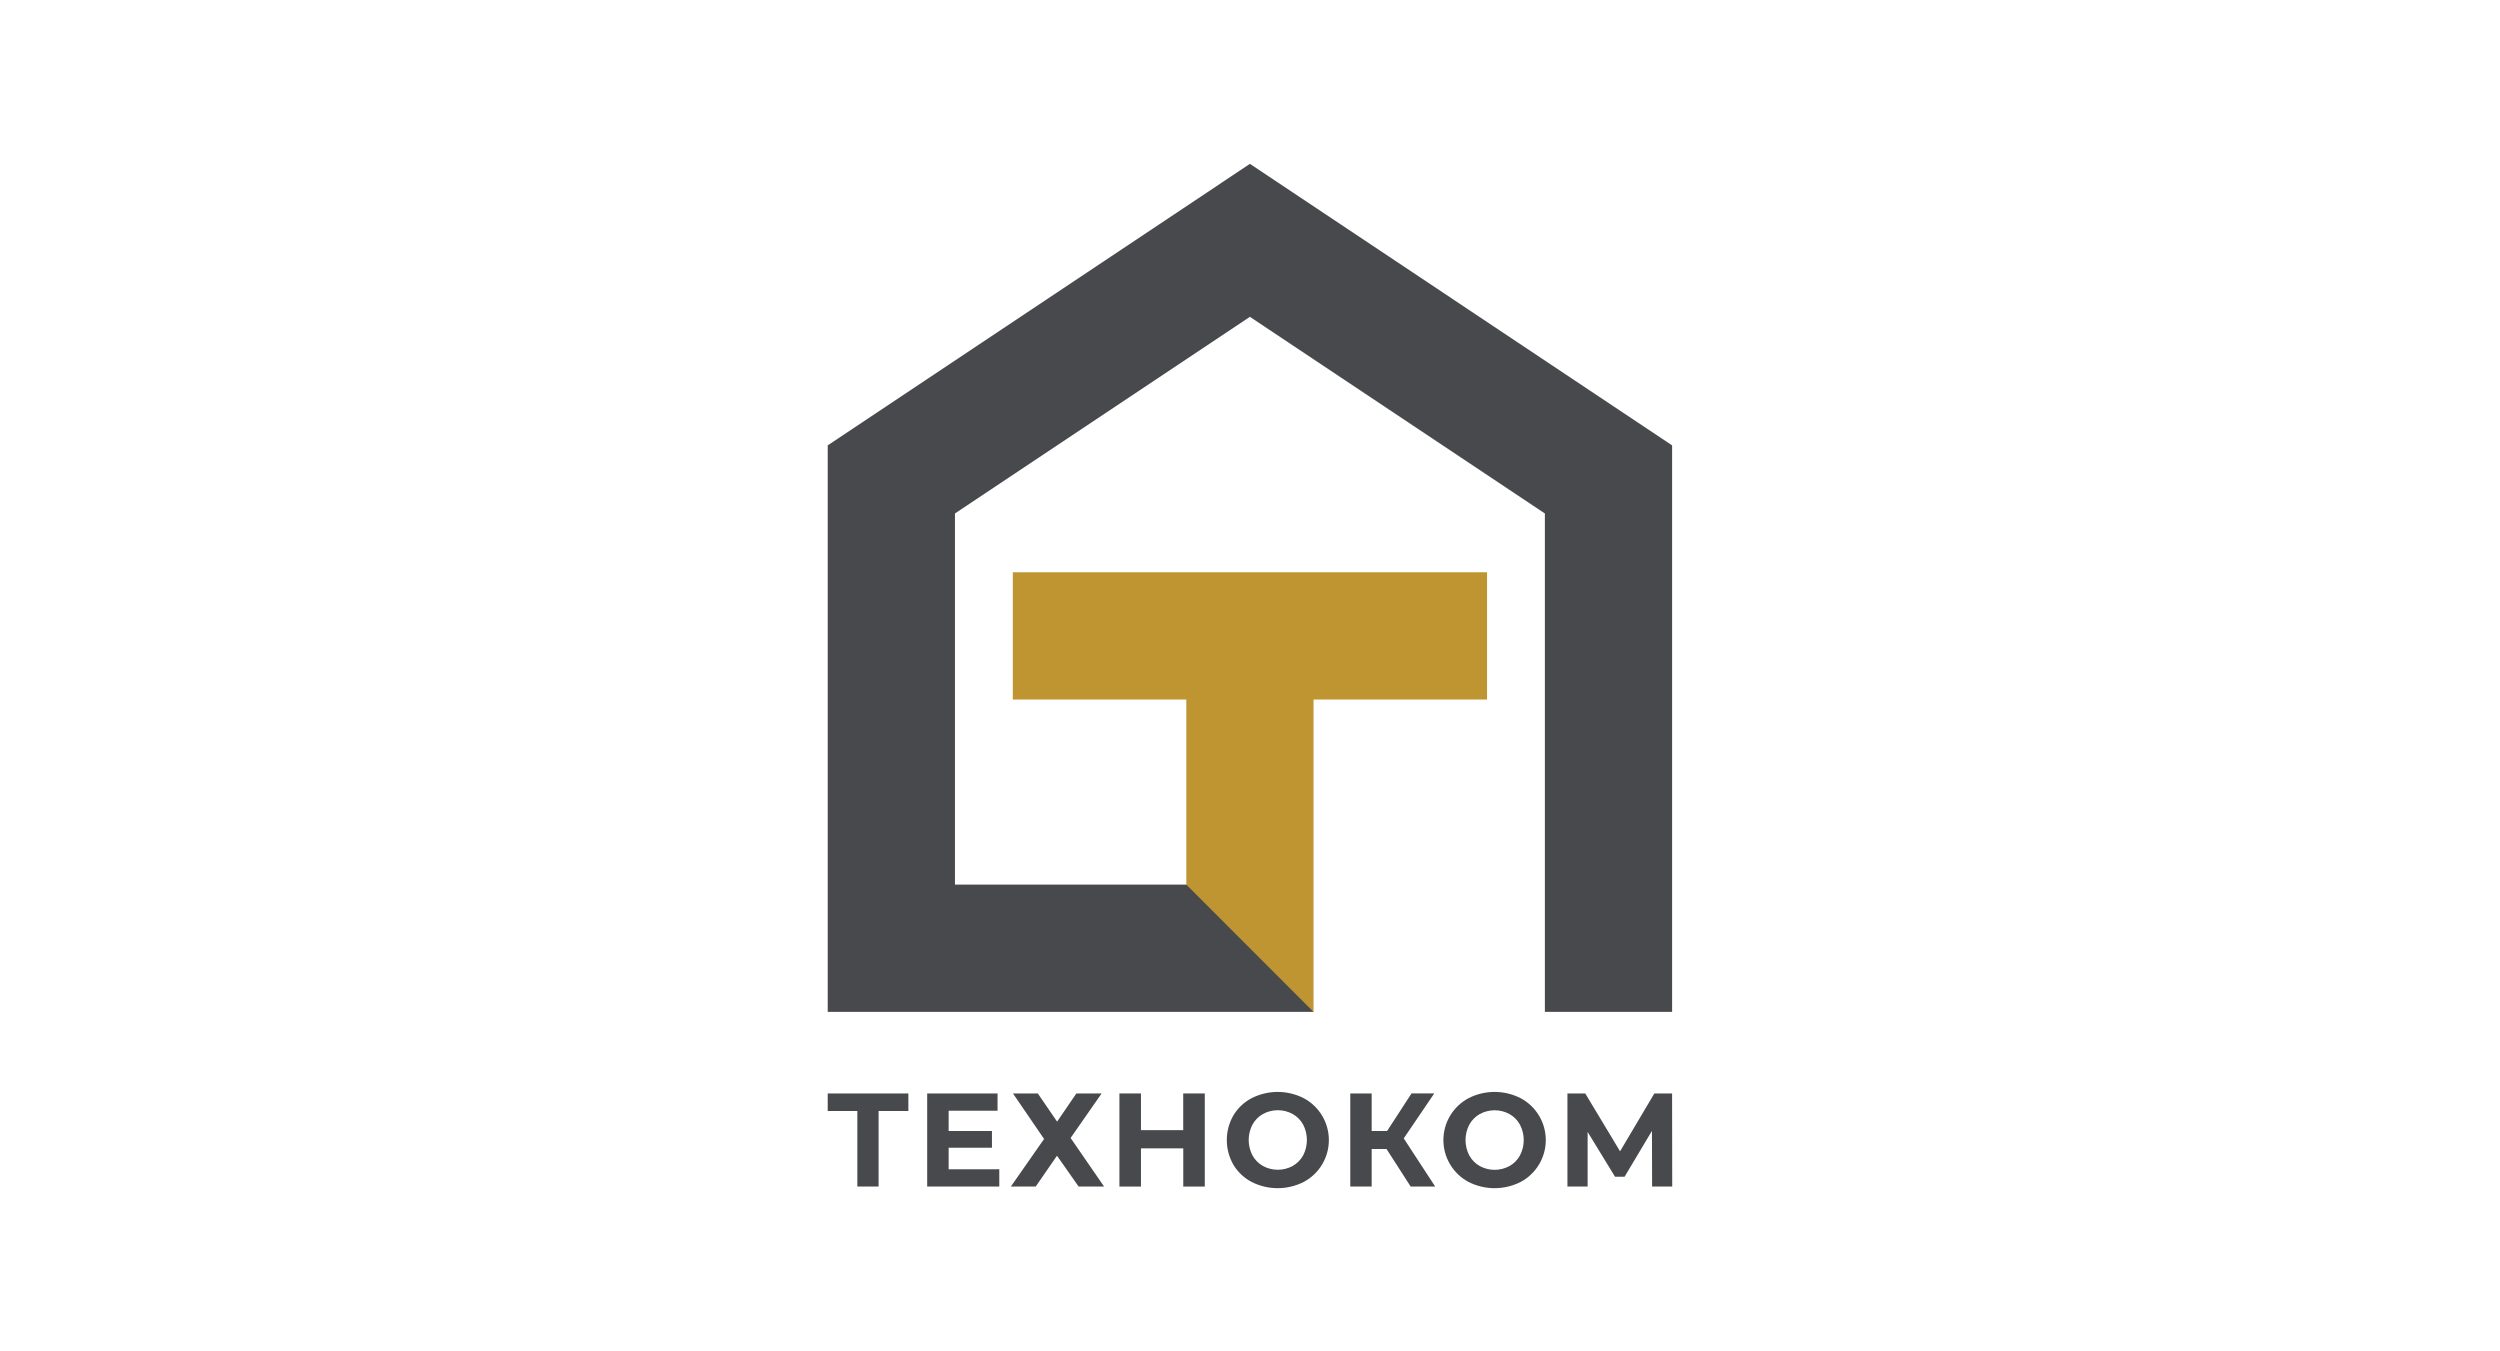 <?xml version="1.0" encoding="UTF-8"?> <svg xmlns="http://www.w3.org/2000/svg" width="1480" height="800" viewBox="0 0 1480 800" fill="none"> <rect width="1480" height="800" fill="white"></rect> <g clip-path="url(#clip0_248_30)"> <path d="M565.337 523.701V303.974L739.952 187.556L914.566 303.974V599.039H989.89V263.661L739.952 97L490.013 263.661V599.039H777.614L741.006 523.701H565.337Z" fill="#48494D"></path> <path d="M880.328 338.78H599.576V414.118H702.29V523.701L777.614 599.039V414.118H880.328V338.78Z" fill="#BF9531"></path> <path d="M537.755 657.721H520.13V702.444H507.544V657.721H490V647.324H537.755V657.721Z" fill="#48494D"></path> <path d="M591.578 692.184V702.444H548.89V647.324H590.551V657.556H561.599V669.569H587.236V679.473H561.599V692.225L591.578 692.184Z" fill="#48494D"></path> <path d="M614.394 647.324L625.802 664.008L637.21 647.324H652.152L633.8 673.679L653.617 702.444H638.552L625.734 684.185L613.134 702.444H598.425L618.092 674.268L599.672 647.324H614.394Z" fill="#48494D"></path> <path d="M713.233 647.324V702.444H700.496V679.829H675.448V702.444H662.697V647.324H675.448V669.049H700.469V647.324H713.233Z" fill="#48494D"></path> <path d="M740.938 699.704C736.48 697.359 732.751 693.834 730.16 689.513C727.612 685.071 726.271 680.039 726.271 674.918C726.271 669.797 727.612 664.765 730.16 660.323C732.751 656.002 736.48 652.477 740.938 650.132C745.72 647.692 751.011 646.42 756.379 646.42C761.748 646.42 767.039 647.692 771.821 650.132C776.311 652.529 780.067 656.101 782.685 660.466C785.303 664.832 786.686 669.827 786.686 674.918C786.686 680.009 785.303 685.004 782.685 689.37C780.067 693.736 776.311 697.308 771.821 699.704C767.037 702.136 761.746 703.403 756.379 703.403C751.013 703.403 745.722 702.136 740.938 699.704V699.704ZM765.275 690.253C767.872 688.783 770.01 686.621 771.451 684.007C772.918 681.187 773.684 678.056 773.684 674.877C773.684 671.699 772.918 668.567 771.451 665.748C770.014 663.127 767.875 660.959 765.275 659.488C762.571 658.013 759.541 657.24 756.462 657.24C753.382 657.24 750.352 658.013 747.649 659.488C745.045 660.955 742.905 663.124 741.472 665.748C739.996 668.564 739.226 671.697 739.226 674.877C739.226 678.057 739.996 681.19 741.472 684.007C742.909 686.624 745.048 688.787 747.649 690.253C750.352 691.728 753.382 692.5 756.462 692.5C759.541 692.5 762.571 691.728 765.275 690.253V690.253Z" fill="#48494D"></path> <path d="M820.836 680.226H812.03V702.444H799.362V647.324H812.03V669.569H821.151L835.627 647.297H849.09L831.012 673.925L849.637 702.444H835.12L820.836 680.226Z" fill="#48494D"></path> <path d="M869.358 699.704C864.868 697.308 861.113 693.736 858.494 689.37C855.876 685.004 854.493 680.009 854.493 674.918C854.493 669.827 855.876 664.832 858.494 660.466C861.113 656.101 864.868 652.529 869.358 650.132C874.14 647.692 879.432 646.42 884.8 646.42C890.168 646.42 895.46 647.692 900.241 650.132C904.732 652.529 908.487 656.101 911.105 660.466C913.724 664.832 915.107 669.827 915.107 674.918C915.107 680.009 913.724 685.004 911.105 689.37C908.487 693.736 904.732 697.308 900.241 699.704C895.457 702.136 890.166 703.403 884.8 703.403C879.433 703.403 874.143 702.136 869.358 699.704V699.704ZM893.626 690.294C896.227 688.828 898.366 686.665 899.803 684.048C901.279 681.231 902.05 678.098 902.05 674.918C902.05 671.738 901.279 668.605 899.803 665.789C898.37 663.165 896.23 660.996 893.626 659.529C890.923 658.054 887.893 657.281 884.814 657.281C881.734 657.281 878.704 658.054 876.001 659.529C873.402 661.004 871.264 663.171 869.824 665.789C868.357 668.608 867.592 671.74 867.592 674.918C867.592 678.097 868.357 681.228 869.824 684.048C871.269 686.659 873.406 688.821 876.001 690.294C878.704 691.769 881.734 692.541 884.814 692.541C887.893 692.541 890.923 691.769 893.626 690.294V690.294Z" fill="#48494D"></path> <path d="M978.044 702.444L977.962 669.473L961.747 696.622H956.091L939.875 670.103V702.444H927.919V647.324H938.465L959.076 681.569L979.372 647.324H989.877L989.959 702.417L978.044 702.444Z" fill="#48494D"></path> </g> <defs> <clipPath id="clip0_248_30"> <rect width="500" height="606.362" fill="white" transform="translate(490 97)"></rect> </clipPath> </defs> </svg> 